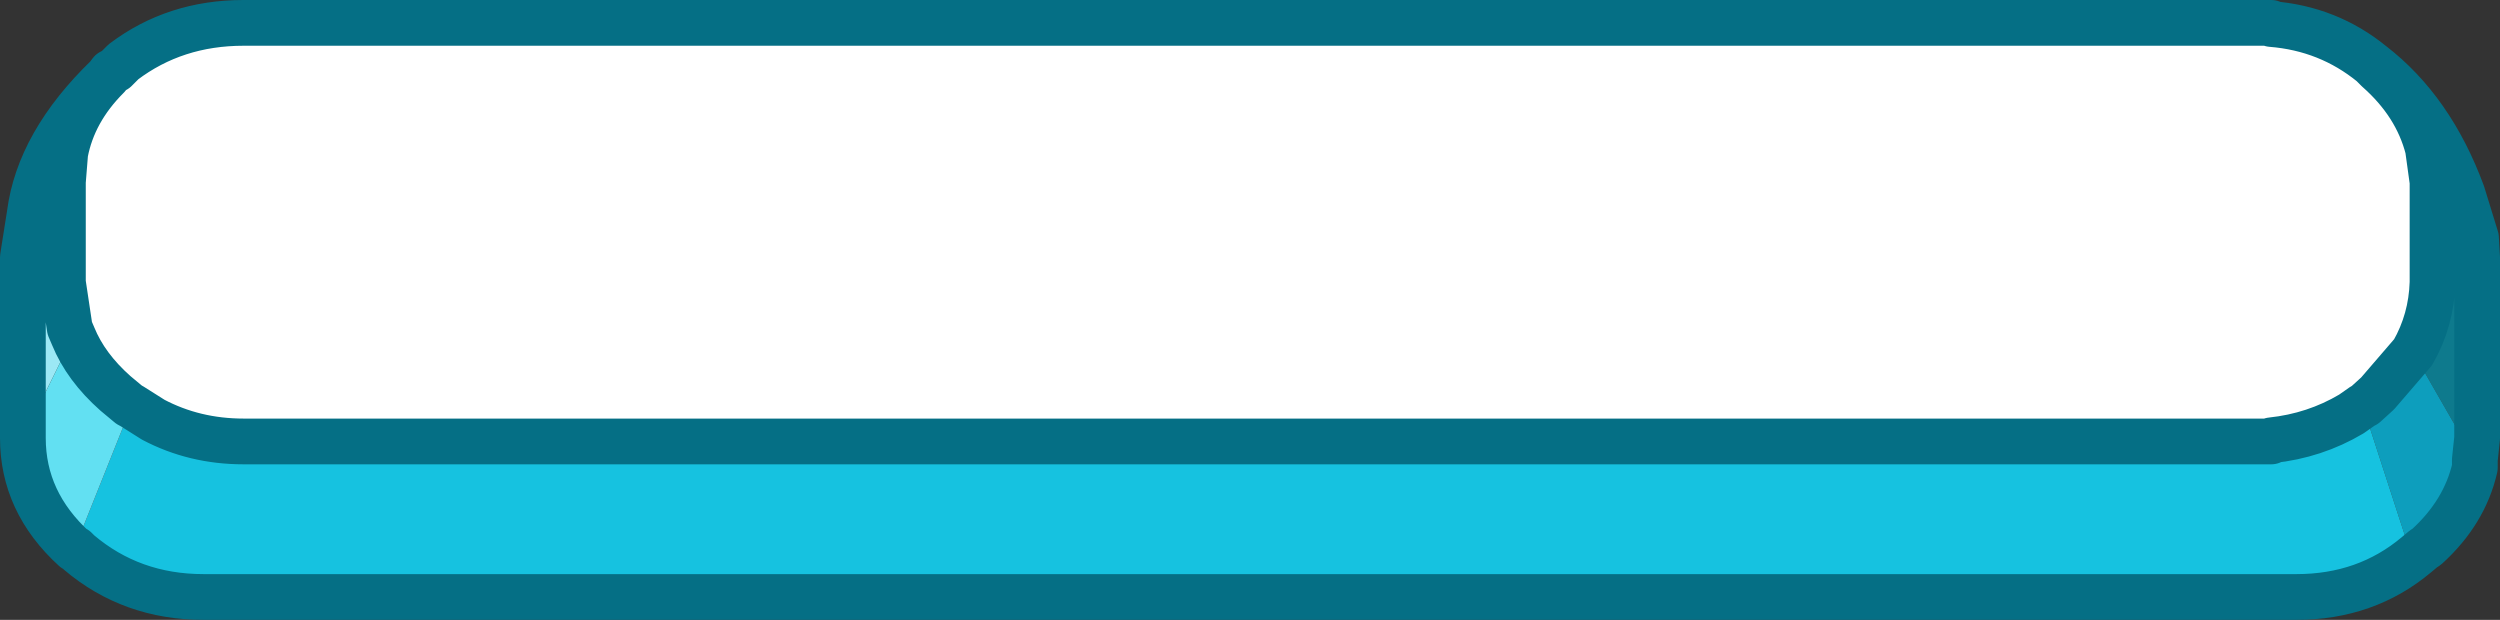 <?xml version="1.0" encoding="UTF-8" standalone="no"?>
<svg xmlns:xlink="http://www.w3.org/1999/xlink" height="27.1px" width="109.3px" xmlns="http://www.w3.org/2000/svg">
  <rect width="100%" height="100%" fill="#333333" stroke="none"/>
  <g transform="matrix(1.0, 0.0, 0.0, 1.0, 54.65, 13.55)">
    <path d="M44.65 -12.5 Q47.15 -12.3 49.05 -10.75 L49.3 -10.5 Q51.0 -9.0 51.5 -7.05 L51.7 -5.6 51.7 -1.2 Q51.65 0.45 50.85 1.85 L49.3 3.65 48.75 4.15 48.65 4.2 48.15 4.55 Q46.55 5.5 44.65 5.7 L44.65 5.75 -44.0 5.75 Q-46.15 5.75 -47.95 4.8 L-48.9 4.2 -49.0 4.15 -49.6 3.65 Q-50.9 2.5 -51.45 1.15 L-51.6 0.8 -51.9 -1.2 -51.9 -5.6 -51.8 -6.85 Q-51.45 -8.7 -49.95 -10.2 L-49.8 -10.4 -49.6 -10.5 -49.25 -10.85 Q-47.0 -12.55 -44.0 -12.55 L44.65 -12.55 44.65 -12.5" fill="#ffffff" fill-rule="evenodd" stroke="none"/>
    <path d="M50.85 1.85 Q51.65 0.45 51.7 -1.2 L51.7 -5.6 51.5 -7.05 Q52.5 -6.15 53.0 -5.1 L53.6 -3.15 53.65 -2.3 53.65 5.6 53.55 6.55 50.85 1.85" fill="#0e7a8d" fill-rule="evenodd" stroke="none"/>
    <path d="M48.65 4.2 L48.75 4.15 49.3 3.65 50.85 1.85 53.55 6.55 53.55 6.9 Q53.1 8.85 51.45 10.35 L51.3 10.45 51.0 10.7 50.65 10.35 48.65 4.2" fill="#0d9ebd" fill-rule="evenodd" stroke="none"/>
    <path d="M-48.9 4.2 L-47.95 4.8 Q-46.15 5.75 -44.0 5.75 L44.65 5.75 44.65 5.7 Q46.55 5.5 48.15 4.55 L48.65 4.2 50.65 10.35 51.0 10.7 Q48.8 12.55 45.75 12.55 L-45.75 12.55 Q-48.9 12.55 -51.2 10.6 L-51.35 10.45 -51.4 10.45 -48.9 4.2" fill="#16c2e0" fill-rule="evenodd" stroke="none"/>
    <path d="M-51.8 -6.85 L-51.9 -5.6 -51.9 -1.2 -51.6 0.8 -51.45 1.15 -53.65 5.6 -53.65 -2.3 -53.35 -4.2 Q-52.95 -5.65 -51.8 -6.85" fill="#9ce8f5" fill-rule="evenodd" stroke="none"/>
    <path d="M-51.45 1.15 Q-50.9 2.5 -49.6 3.65 L-49.0 4.15 -48.9 4.2 -51.4 10.45 Q-53.65 8.4 -53.65 5.6 L-51.45 1.15" fill="#62e0f2" fill-rule="evenodd" stroke="none"/>
    <path d="M51.5 -7.05 Q51.0 -9.0 49.3 -10.5 L49.05 -10.75 Q47.15 -12.3 44.65 -12.5 M44.65 -12.55 L-44.0 -12.55 Q-47.0 -12.55 -49.25 -10.85 L-49.6 -10.5 -49.8 -10.4 -49.95 -10.2 Q-51.45 -8.7 -51.8 -6.85 L-51.9 -5.6 -51.9 -1.2 -51.6 0.8 -51.45 1.15 Q-50.9 2.5 -49.6 3.65 L-49.0 4.15 -48.9 4.2 -47.95 4.8 Q-46.15 5.75 -44.0 5.75 L44.65 5.75 M44.65 5.7 Q46.55 5.5 48.15 4.55 L48.65 4.2 48.75 4.15 49.3 3.65 50.85 1.85 Q51.65 0.45 51.7 -1.2 L51.7 -5.6 51.5 -7.05 Q52.5 -6.15 53.0 -5.1 51.65 -8.75 49.05 -10.75 M53.55 6.55 L53.65 5.6 53.65 -2.3 53.6 -3.15 53.0 -5.1 M51.0 10.7 L51.3 10.45 51.45 10.35 Q53.1 8.85 53.55 6.9 L53.55 6.55 M-51.4 10.45 L-51.35 10.45 -51.2 10.6 Q-48.9 12.55 -45.75 12.55 L45.75 12.55 Q48.8 12.55 51.0 10.7 M-51.8 -6.85 Q-52.95 -5.65 -53.35 -4.2 L-53.65 -2.3 -53.65 5.6 Q-53.65 8.4 -51.4 10.45 M-49.95 -10.2 Q-52.95 -7.3 -53.35 -4.2" fill="none" stroke="#056f85" stroke-linecap="round" stroke-linejoin="round" stroke-width="2.0"/>
  </g>
</svg>

